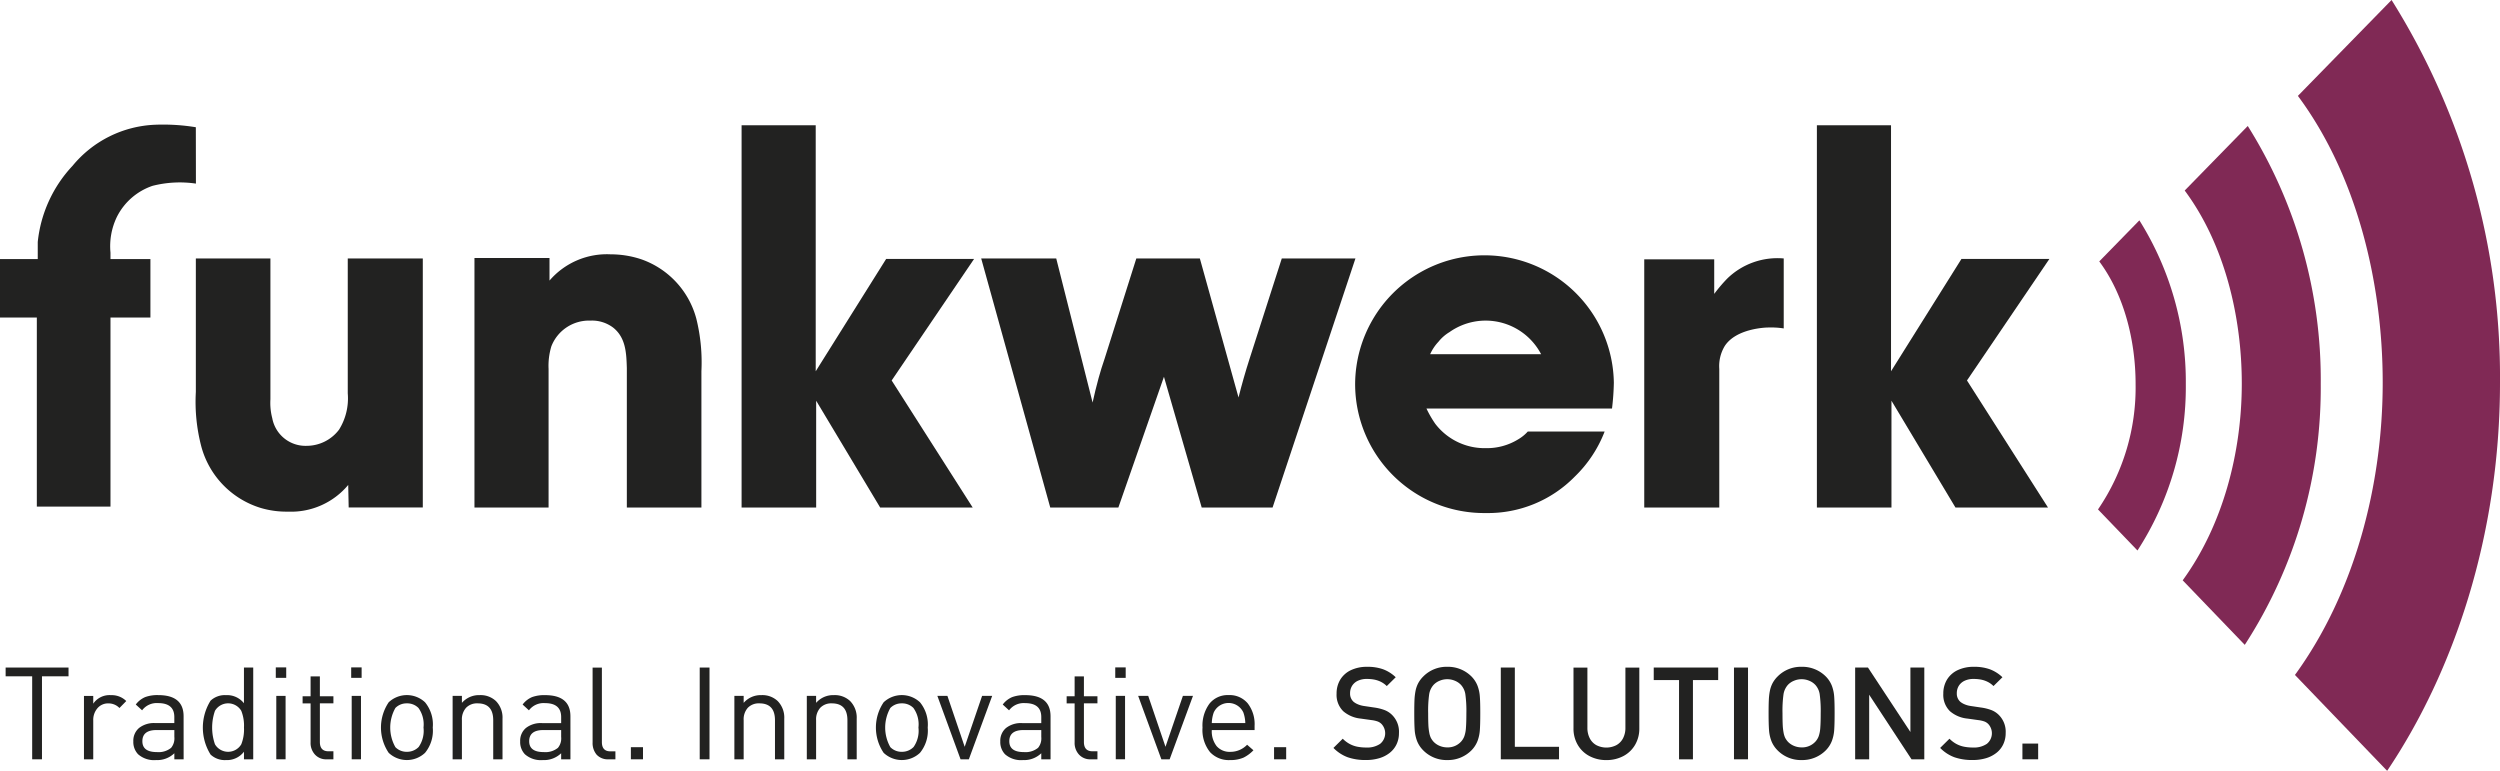 <?xml version="1.0" encoding="UTF-8"?>
<svg xmlns="http://www.w3.org/2000/svg" width="271.541" height="83.725" viewBox="0 0 271.541 83.725">
  <defs>
    <style>
      .cls-1, .cls-2 {
        fill: #222221;
      }

      .cls-2, .cls-3 {
        fill-rule: evenodd;
      }

      .cls-3 {
        fill: #802955;
      }
    </style>
  </defs>
  <g id="funkwerk_logo" transform="translate(-285 -256.275)">
    <path id="Pfad_139" data-name="Pfad 139" class="cls-1" d="M306.272,284.347v14.5a19.148,19.148,0,0,0,.6,5.95,9.584,9.584,0,0,0,6.45,6.65,9.8,9.8,0,0,0,2.95.4,8.078,8.078,0,0,0,6.55-2.9l.05,2.45h8.051V284.347h-8.151V299a6.416,6.416,0,0,1-.95,3.949,4.416,4.416,0,0,1-3.5,1.75,3.673,3.673,0,0,1-3.75-3,6.546,6.546,0,0,1-.2-2.05v-15.3Z"></path>
    <path id="Pfad_140" data-name="Pfad 140" class="cls-1" d="M361.185,296.6a19.726,19.726,0,0,0-.55-5.7,9.391,9.391,0,0,0-5.95-6.451,10.447,10.447,0,0,0-3.35-.549,8.213,8.213,0,0,0-6.65,2.85V284.3h-8.151v27.1h8.05V296.347a7.326,7.326,0,0,1,.3-2.449,4.388,4.388,0,0,1,4.251-2.8,3.817,3.817,0,0,1,2.45.75c1.4,1.1,1.45,2.8,1.5,4.4V311.4h8.1V296.6Z"></path>
    <path id="Pfad_141" data-name="Pfad 141" class="cls-1" d="M373.6,269.881h-8.051V311.4h8.1V299.8l6.951,11.6h10.05l-8.8-13.8,8.951-13.2h-9.551l-7.65,12.2V269.881Z"></path>
    <path id="Pfad_142" data-name="Pfad 142" class="cls-1" d="M391.574,284.347l7.5,27.051h7.4l4.95-14.2,4.1,14.2h7.7l9-27.051h-8l-3.5,10.9q-.675,2.1-1.2,4.2l-4.2-15.1h-6.9l-3.449,10.9c-.25.7-.451,1.4-.651,2.1-.25.9-.45,1.751-.65,2.65l-3.95-15.65Z"></path>
    <path id="Pfad_143" data-name="Pfad 143" class="cls-1" d="M301.837,269.824a12.253,12.253,0,0,0-8.959,4.464,14.2,14.2,0,0,0-3.778,8.273v1.85H285v6.35h4V311.3h8V290.761h4.338v-6.35H297v-.7a7.325,7.325,0,0,1,.7-3.887,6.756,6.756,0,0,1,3.874-3.366,12.028,12.028,0,0,1,4.706-.24l-.009-6.123a22.033,22.033,0,0,0-4.438-.271Z"></path>
    <path id="Pfad_144" data-name="Pfad 144" class="cls-2" d="M440.338,294.747a4.9,4.9,0,0,1,.9-1.35,4.516,4.516,0,0,1,1.2-1.05,6.8,6.8,0,0,1,9.952,2.4Zm19.752,5.9a26.617,26.617,0,0,0,.2-2.8,14.051,14.051,0,0,0-28.1.1A14.015,14.015,0,0,0,446.389,312a13.2,13.2,0,0,0,9.65-3.95,13.609,13.609,0,0,0,3.25-4.9h-8.35a4.312,4.312,0,0,1-1.05.851,6.468,6.468,0,0,1-3.5.95,6.747,6.747,0,0,1-5.5-2.65,11.71,11.71,0,0,1-.952-1.651Z"></path>
    <path id="Pfad_145" data-name="Pfad 145" class="cls-1" d="M463.592,284.446V311.4h8.15V296.347a4.226,4.226,0,0,1,.6-2.5c1.25-1.9,4.451-2,4.7-2a9.146,9.146,0,0,1,1.7.1v-7.6a7.808,7.808,0,0,0-6.15,2.2,16.469,16.469,0,0,0-1.4,1.65v-3.751Z"></path>
    <path id="Pfad_146" data-name="Pfad 146" class="cls-1" d="M490.395,269.881h-8.051V311.4h8.1V299.8l6.951,11.6h10.051l-8.8-13.8,8.951-13.2h-9.551l-7.65,12.2V269.881Z"></path>
    <path id="Pfad_147" data-name="Pfad 147" class="cls-3" d="M522.416,298.009a32.985,32.985,0,0,0-5.045-17.8l-4.357,4.46c2.711,3.646,3.947,8.622,3.947,13.339a23.452,23.452,0,0,1-4.084,13.6l4.289,4.461a32.67,32.67,0,0,0,5.25-18.057Z"></path>
    <path id="Pfad_148" data-name="Pfad 148" class="cls-3" d="M537.072,297.936a51.871,51.871,0,0,0-7.928-27.977l-6.849,7.011c4.26,5.73,6.2,13.55,6.2,20.966,0,7.483-2.049,15.371-6.418,21.371l6.742,7.01a51.345,51.345,0,0,0,8.252-28.381Z"></path>
    <path id="Pfad_149" data-name="Pfad 149" class="cls-3" d="M556.541,297.837a77.063,77.063,0,0,0-11.777-41.562l-10.176,10.416c6.33,8.513,9.213,20.13,9.213,31.146,0,11.117-3.043,22.835-9.533,31.748L544.283,340c7.209-10.716,12.258-25.538,12.258-42.163Z"></path>
    <g id="Gruppe_5" data-name="Gruppe 5">
      <path id="Pfad_150" data-name="Pfad 150" class="cls-1" d="M292.443,329.733h-2.884v9.015h-1.064v-9.015h-2.884v-.952h6.832Z"></path>
      <path id="Pfad_151" data-name="Pfad 151" class="cls-1" d="M298.715,332.42l-.742.756a1.628,1.628,0,0,0-1.19-.5,1.5,1.5,0,0,0-1.2.526,1.943,1.943,0,0,0-.455,1.323v4.227h-1.008v-6.887h1.008v.84a2.132,2.132,0,0,1,1.932-.924A2.242,2.242,0,0,1,298.715,332.42Z"></path>
      <path id="Pfad_152" data-name="Pfad 152" class="cls-1" d="M304.945,338.748h-1.008v-.658a2.687,2.687,0,0,1-1.988.742A2.627,2.627,0,0,1,300,338.2a1.921,1.921,0,0,1-.518-1.4,1.815,1.815,0,0,1,.623-1.456,2.629,2.629,0,0,1,1.757-.531h2.072v-.658q0-1.512-1.764-1.512a1.989,1.989,0,0,0-1.736.783l-.686-.63a2.5,2.5,0,0,1,1.036-.811,3.859,3.859,0,0,1,1.4-.21q2.758,0,2.758,2.3Zm-1.008-2.435v-.742h-1.932q-1.541,0-1.54,1.217,0,1.178,1.582,1.176a2.155,2.155,0,0,0,1.54-.462A1.616,1.616,0,0,0,303.937,336.313Z"></path>
      <path id="Pfad_153" data-name="Pfad 153" class="cls-1" d="M312.505,338.748H311.5v-.826a2.319,2.319,0,0,1-1.954.91,2.26,2.26,0,0,1-1.675-.6,5.526,5.526,0,0,1,0-5.853,2.271,2.271,0,0,1,1.68-.6,2.322,2.322,0,0,1,1.946.882v-3.878h1.008ZM311.5,335.3a4.321,4.321,0,0,0-.294-1.819,1.661,1.661,0,0,0-2.856,0,5.529,5.529,0,0,0,0,3.639,1.661,1.661,0,0,0,2.856,0A4.32,4.32,0,0,0,311.5,335.3Z"></path>
      <path id="Pfad_154" data-name="Pfad 154" class="cls-1" d="M316.088,329.9h-1.133v-1.135h1.133Zm-.069,8.847H315.01v-6.887h1.009Z"></path>
      <path id="Pfad_155" data-name="Pfad 155" class="cls-1" d="M321.213,338.748H320.5a1.627,1.627,0,0,1-1.316-.545,1.856,1.856,0,0,1-.449-1.3v-4.229h-.867V331.9h.867v-2.157h1.009V331.9h1.47v.769h-1.47v4.2q0,1.008.938,1.008h.532Z"></path>
      <path id="Pfad_156" data-name="Pfad 156" class="cls-1" d="M324.278,329.9h-1.133v-1.135h1.133Zm-.069,8.847H323.2v-6.887h1.009Z"></path>
      <path id="Pfad_157" data-name="Pfad 157" class="cls-1" d="M332.006,335.3a3.8,3.8,0,0,1-.839,2.744,2.878,2.878,0,0,1-3.949,0,4.907,4.907,0,0,1,0-5.488,2.881,2.881,0,0,1,3.949,0A3.8,3.8,0,0,1,332.006,335.3Zm-1.007,0a3.055,3.055,0,0,0-.546-2.128,1.713,1.713,0,0,0-1.261-.5,1.694,1.694,0,0,0-1.246.5,4.323,4.323,0,0,0,0,4.256,1.694,1.694,0,0,0,1.246.505,1.749,1.749,0,0,0,1.282-.525A3.062,3.062,0,0,0,331,335.3Z"></path>
      <path id="Pfad_158" data-name="Pfad 158" class="cls-1" d="M339.581,338.748h-1.009v-4.242q0-1.833-1.693-1.834a1.647,1.647,0,0,0-1.253.477,1.882,1.882,0,0,0-.455,1.357v4.242h-1.009v-6.887h1.009v.756a2.451,2.451,0,0,1,1.932-.84,2.417,2.417,0,0,1,1.763.643,2.565,2.565,0,0,1,.715,1.918Z"></path>
      <path id="Pfad_159" data-name="Pfad 159" class="cls-1" d="M346.959,338.748h-1.008v-.658a2.687,2.687,0,0,1-1.988.742,2.625,2.625,0,0,1-1.946-.629,1.921,1.921,0,0,1-.518-1.4,1.815,1.815,0,0,1,.623-1.456,2.629,2.629,0,0,1,1.757-.531h2.072v-.658q0-1.512-1.764-1.512a1.988,1.988,0,0,0-1.736.783l-.686-.63a2.5,2.5,0,0,1,1.035-.811,3.864,3.864,0,0,1,1.4-.21q2.757,0,2.758,2.3Zm-1.008-2.435v-.742h-1.932q-1.541,0-1.54,1.217,0,1.178,1.582,1.176a2.157,2.157,0,0,0,1.54-.462A1.616,1.616,0,0,0,345.951,336.313Z"></path>
      <path id="Pfad_160" data-name="Pfad 160" class="cls-1" d="M351.844,338.748h-.728a1.65,1.65,0,0,1-1.309-.5,1.949,1.949,0,0,1-.441-1.331v-8.133h1.009v8.091q0,1.008.923,1.008h.546Z"></path>
      <path id="Pfad_161" data-name="Pfad 161" class="cls-1" d="M354.84,338.748h-1.316v-1.316h1.316Z"></path>
      <path id="Pfad_162" data-name="Pfad 162" class="cls-1" d="M362.064,338.748H361v-9.967h1.064Z"></path>
      <path id="Pfad_163" data-name="Pfad 163" class="cls-1" d="M370.184,338.748h-1.009v-4.242q0-1.833-1.693-1.834a1.647,1.647,0,0,0-1.253.477,1.882,1.882,0,0,0-.455,1.357v4.242h-1.009v-6.887h1.009v.756a2.451,2.451,0,0,1,1.932-.84,2.417,2.417,0,0,1,1.763.643,2.565,2.565,0,0,1,.715,1.918Z"></path>
      <path id="Pfad_164" data-name="Pfad 164" class="cls-1" d="M378.052,338.748h-1.008v-4.242q0-1.833-1.694-1.834a1.647,1.647,0,0,0-1.253.477,1.882,1.882,0,0,0-.455,1.357v4.242h-1.009v-6.887h1.009v.756a2.451,2.451,0,0,1,1.932-.84,2.419,2.419,0,0,1,1.764.643,2.565,2.565,0,0,1,.714,1.918Z"></path>
      <path id="Pfad_165" data-name="Pfad 165" class="cls-1" d="M385.766,335.3a3.8,3.8,0,0,1-.84,2.744,2.877,2.877,0,0,1-3.948,0,4.9,4.9,0,0,1,0-5.488,2.88,2.88,0,0,1,3.948,0A3.8,3.8,0,0,1,385.766,335.3Zm-1.008,0a3.055,3.055,0,0,0-.546-2.128,1.71,1.71,0,0,0-1.26-.5,1.692,1.692,0,0,0-1.246.5,4.323,4.323,0,0,0,0,4.256,1.693,1.693,0,0,0,1.246.505,1.747,1.747,0,0,0,1.281-.525A3.056,3.056,0,0,0,384.758,335.3Z"></path>
      <path id="Pfad_166" data-name="Pfad 166" class="cls-1" d="M392.766,331.861l-2.534,6.887h-.9l-2.52-6.887h1.092l1.876,5.529,1.89-5.529Z"></path>
      <path id="Pfad_167" data-name="Pfad 167" class="cls-1" d="M399.108,338.748H398.1v-.658a2.688,2.688,0,0,1-1.989.742,2.624,2.624,0,0,1-1.945-.629,1.921,1.921,0,0,1-.518-1.4,1.815,1.815,0,0,1,.623-1.456,2.628,2.628,0,0,1,1.756-.531H398.1v-.658q0-1.512-1.764-1.512a1.988,1.988,0,0,0-1.736.783l-.686-.63a2.5,2.5,0,0,1,1.035-.811,3.864,3.864,0,0,1,1.4-.21q2.757,0,2.758,2.3Zm-1.008-2.435v-.742h-1.932q-1.541,0-1.54,1.217,0,1.178,1.582,1.176a2.157,2.157,0,0,0,1.54-.462A1.616,1.616,0,0,0,398.1,336.313Z"></path>
      <path id="Pfad_168" data-name="Pfad 168" class="cls-1" d="M404.2,338.748h-.714a1.63,1.63,0,0,1-1.316-.545,1.86,1.86,0,0,1-.448-1.3v-4.229h-.867V331.9h.867v-2.157h1.009V331.9H404.2v.769h-1.469v4.2q0,1.008.937,1.008h.532Z"></path>
      <path id="Pfad_169" data-name="Pfad 169" class="cls-1" d="M407.269,329.9h-1.134v-1.135h1.134Zm-.07,8.847h-1.008v-6.887H407.2Z"></path>
      <path id="Pfad_170" data-name="Pfad 170" class="cls-1" d="M414.577,331.861l-2.534,6.887h-.9l-2.52-6.887h1.092l1.876,5.529,1.89-5.529Z"></path>
      <path id="Pfad_171" data-name="Pfad 171" class="cls-1" d="M421.269,335.571h-4.648a2.621,2.621,0,0,0,.525,1.746,1.864,1.864,0,0,0,1.505.62,2.5,2.5,0,0,0,1.806-.771l.686.6a3.848,3.848,0,0,1-1.078.8,3.557,3.557,0,0,1-1.442.265,2.789,2.789,0,0,1-2.184-.853,3.824,3.824,0,0,1-.826-2.675,4.017,4.017,0,0,1,.756-2.6,2.526,2.526,0,0,1,2.072-.93,2.565,2.565,0,0,1,2.079.895,3.684,3.684,0,0,1,.749,2.437Zm-1.008-.756a3.774,3.774,0,0,0-.21-1.149,1.769,1.769,0,0,0-3.22,0,3.774,3.774,0,0,0-.21,1.149Z"></path>
      <path id="Pfad_172" data-name="Pfad 172" class="cls-1" d="M424.7,338.748h-1.316v-1.316H424.7Z"></path>
      <path id="Pfad_173" data-name="Pfad 173" class="cls-1" d="M436.95,335.9a2.794,2.794,0,0,1-.26,1.213,2.6,2.6,0,0,1-.748.937,3.368,3.368,0,0,1-1.139.58,4.937,4.937,0,0,1-1.435.195,5.83,5.83,0,0,1-1.986-.3,4.189,4.189,0,0,1-1.548-1.014l1.011-1a3.144,3.144,0,0,0,.736.561,2.953,2.953,0,0,0,.85.307,4.927,4.927,0,0,0,.964.089,2.5,2.5,0,0,0,1.511-.4,1.478,1.478,0,0,0,.15-2.156,1.189,1.189,0,0,0-.413-.27,3.11,3.11,0,0,0-.674-.153l-1.175-.164a3.414,3.414,0,0,1-1.894-.8,2.478,2.478,0,0,1-.725-1.9,2.884,2.884,0,0,1,.4-1.53,2.7,2.7,0,0,1,1.155-1.029,4.022,4.022,0,0,1,1.771-.365,4.992,4.992,0,0,1,1.736.271,4.039,4.039,0,0,1,1.36.862l-.971.958a2.477,2.477,0,0,0-.642-.461,2.881,2.881,0,0,0-.711-.24,4.344,4.344,0,0,0-.814-.071,2.229,2.229,0,0,0-.977.2,1.456,1.456,0,0,0-.625.549,1.5,1.5,0,0,0-.216.8,1.181,1.181,0,0,0,.376.928,1.846,1.846,0,0,0,.485.283,2.626,2.626,0,0,0,.636.175l1.135.169a5.136,5.136,0,0,1,1.118.277,2.35,2.35,0,0,1,.741.461A2.565,2.565,0,0,1,436.95,335.9Z"></path>
      <path id="Pfad_174" data-name="Pfad 174" class="cls-1" d="M445.782,333.762q0,1.182-.045,1.807a4.179,4.179,0,0,1-.248,1.176,3,3,0,0,1-.656,1.021,3.6,3.6,0,0,1-2.633,1.064,3.553,3.553,0,0,1-2.617-1.059,2.956,2.956,0,0,1-.67-1.019,4.2,4.2,0,0,1-.254-1.172q-.047-.631-.047-1.815,0-.909.023-1.442a6.8,6.8,0,0,1,.11-.978,3.165,3.165,0,0,1,.279-.831,3.058,3.058,0,0,1,.559-.755A3.553,3.553,0,0,1,442.2,328.7a3.608,3.608,0,0,1,2.633,1.058,2.985,2.985,0,0,1,.658,1.022,4.16,4.16,0,0,1,.246,1.172Q445.784,332.581,445.782,333.762Zm-1.51,0a13.342,13.342,0,0,0-.113-2.1,1.965,1.965,0,0,0-.475-1,1.882,1.882,0,0,0-.66-.447,2.131,2.131,0,0,0-1.654,0,1.856,1.856,0,0,0-.66.447,2.02,2.02,0,0,0-.475,1,12.953,12.953,0,0,0-.113,2.088q0,.79.023,1.266a6.127,6.127,0,0,0,.094.829,2.226,2.226,0,0,0,.164.552,2.04,2.04,0,0,0,.307.444,1.927,1.927,0,0,0,.666.45,2.129,2.129,0,0,0,.824.164,1.957,1.957,0,0,0,1.484-.614,1.8,1.8,0,0,0,.371-.608,3.413,3.413,0,0,0,.172-.927C444.256,334.93,444.272,334.411,444.272,333.765Z"></path>
      <path id="Pfad_175" data-name="Pfad 175" class="cls-1" d="M454.335,338.748h-6.324v-9.966h1.525v8.606h4.8Z"></path>
      <path id="Pfad_176" data-name="Pfad 176" class="cls-1" d="M463.057,335.385a3.463,3.463,0,0,1-.465,1.8,3.181,3.181,0,0,1-1.281,1.217,3.879,3.879,0,0,1-1.836.43,3.837,3.837,0,0,1-1.825-.43,3.186,3.186,0,0,1-1.278-1.217,3.463,3.463,0,0,1-.465-1.8v-6.6h1.511v6.53a2.448,2.448,0,0,0,.253,1.143,1.778,1.778,0,0,0,.717.752,2.384,2.384,0,0,0,2.177,0,1.791,1.791,0,0,0,.725-.748,2.409,2.409,0,0,0,.256-1.147v-6.53h1.511Z"></path>
      <path id="Pfad_177" data-name="Pfad 177" class="cls-1" d="M471.623,330.142h-2.742v8.606h-1.51v-8.606h-2.748v-1.36h7Z"></path>
      <path id="Pfad_178" data-name="Pfad 178" class="cls-1" d="M474.863,338.748h-1.525v-9.966h1.525Z"></path>
      <path id="Pfad_179" data-name="Pfad 179" class="cls-1" d="M484.269,333.762q0,1.182-.045,1.807a4.18,4.18,0,0,1-.249,1.176,2.985,2.985,0,0,1-.656,1.021,3.593,3.593,0,0,1-2.632,1.064,3.557,3.557,0,0,1-2.618-1.059,2.985,2.985,0,0,1-.67-1.019,4.169,4.169,0,0,1-.253-1.172q-.048-.631-.048-1.815,0-.909.025-1.442a6.539,6.539,0,0,1,.109-.978,3.2,3.2,0,0,1,.279-.831,3.1,3.1,0,0,1,.558-.755,3.557,3.557,0,0,1,2.618-1.059,3.6,3.6,0,0,1,2.632,1.058,2.974,2.974,0,0,1,.659,1.022,4.16,4.16,0,0,1,.246,1.172Q484.271,332.581,484.269,333.762Zm-1.511,0a13.377,13.377,0,0,0-.112-2.1,1.957,1.957,0,0,0-.475-1,1.873,1.873,0,0,0-.66-.447,2.131,2.131,0,0,0-1.654,0,1.856,1.856,0,0,0-.66.447,2.02,2.02,0,0,0-.475,1,12.953,12.953,0,0,0-.113,2.088q0,.79.023,1.266a6.14,6.14,0,0,0,.093.829,2.362,2.362,0,0,0,.164.552,2.085,2.085,0,0,0,.308.444,1.927,1.927,0,0,0,.666.45,2.129,2.129,0,0,0,.824.164,1.956,1.956,0,0,0,1.484-.614,1.8,1.8,0,0,0,.372-.608,3.5,3.5,0,0,0,.171-.927Q482.759,334.734,482.758,333.765Z"></path>
      <path id="Pfad_180" data-name="Pfad 180" class="cls-1" d="M494.01,338.748h-1.387l-4.6-7.013v7.013H486.5v-9.966h1.393l4.609,7v-7h1.51Z"></path>
      <path id="Pfad_181" data-name="Pfad 181" class="cls-1" d="M502.849,335.9a2.808,2.808,0,0,1-.26,1.213,2.579,2.579,0,0,1-.748.937,3.382,3.382,0,0,1-1.138.58,4.944,4.944,0,0,1-1.436.195,5.83,5.83,0,0,1-1.986-.3,4.2,4.2,0,0,1-1.548-1.014l1.012-1a3.118,3.118,0,0,0,.735.561,2.959,2.959,0,0,0,.851.307,4.92,4.92,0,0,0,.964.089,2.5,2.5,0,0,0,1.51-.4,1.479,1.479,0,0,0,.151-2.156,1.2,1.2,0,0,0-.413-.27,3.139,3.139,0,0,0-.674-.153l-1.176-.164a3.413,3.413,0,0,1-1.894-.8,2.473,2.473,0,0,1-.724-1.9,2.893,2.893,0,0,1,.4-1.53,2.7,2.7,0,0,1,1.155-1.029,4.02,4.02,0,0,1,1.771-.365,4.988,4.988,0,0,1,1.736.271,4.043,4.043,0,0,1,1.361.862l-.971.958a2.482,2.482,0,0,0-.643-.461,2.867,2.867,0,0,0-.711-.24,4.341,4.341,0,0,0-.813-.071,2.233,2.233,0,0,0-.978.2,1.464,1.464,0,0,0-.626.549,1.517,1.517,0,0,0-.214.8,1.178,1.178,0,0,0,.376.928,1.846,1.846,0,0,0,.485.283,2.577,2.577,0,0,0,.636.175l1.134.169a5.148,5.148,0,0,1,1.119.277,2.35,2.35,0,0,1,.741.461A2.568,2.568,0,0,1,502.849,335.9Z"></path>
      <path id="Pfad_182" data-name="Pfad 182" class="cls-1" d="M506.377,338.748h-1.709v-1.709h1.709Z"></path>
    </g>
  </g>
</svg>
